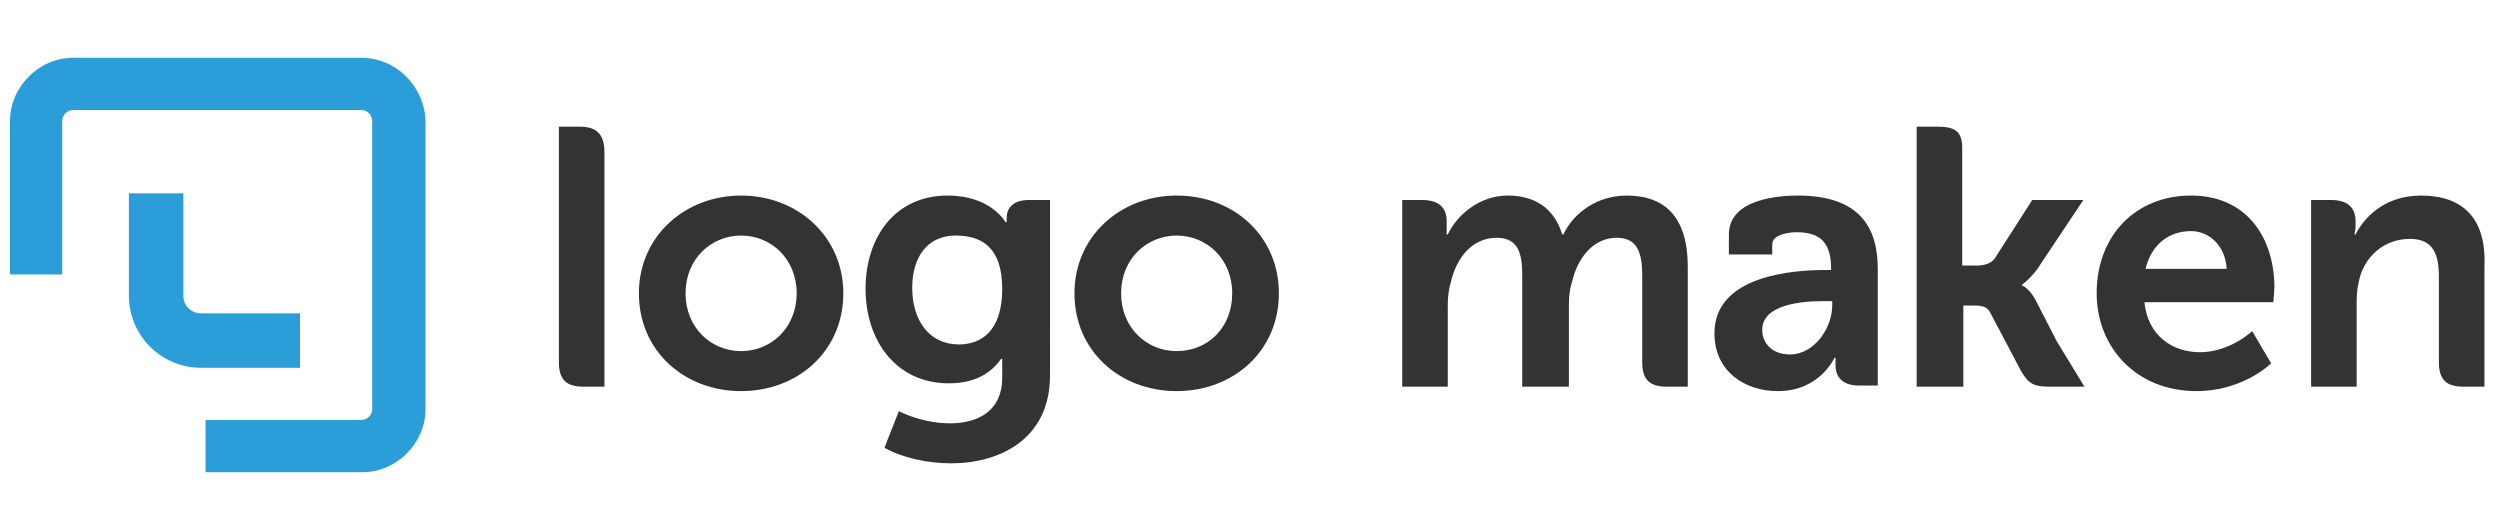 <?xml version="1.0" encoding="UTF-8"?> <!-- Generator: Adobe Illustrator 19.2.0, SVG Export Plug-In . SVG Version: 6.00 Build 0) --> <svg xmlns="http://www.w3.org/2000/svg" xmlns:xlink="http://www.w3.org/1999/xlink" version="1.1" id="Laag_1" x="0px" y="0px" viewBox="0 0 225 46" style="enable-background:new 0 0 225 46;" xml:space="preserve"> <style type="text/css"> .st0{fill:#333333;} .st1{fill:#2B9ED9;} </style> <g> <path class="st0" d="M52.2,11.4h-1.9v4.3v16.9c0,1.6,0.7,2.2,2.2,2.2h1.9v-4.2V13.7C54.4,12.1,53.7,11.4,52.2,11.4z"></path> <path class="st0" d="M66.7,17.6c-5.1,0-9.2,3.7-9.2,8.8c0,5.2,4.1,8.8,9.2,8.8c5.1,0,9.2-3.6,9.2-8.8 C75.9,21.3,71.8,17.6,66.7,17.6z M66.7,31.6c-2.7,0-5-2.1-5-5.2c0-3.1,2.3-5.2,5-5.2c2.7,0,5,2.1,5,5.2 C71.7,29.5,69.4,31.6,66.7,31.6z"></path> <path class="st0" d="M90.6,19.6c0,0.2,0,0.4,0,0.4h-0.1c0,0-1.3-2.4-5.2-2.4c-4.8,0-7.4,3.8-7.4,8.4c0,4.6,2.7,8.5,7.5,8.5 c2.2,0,3.7-0.8,4.7-2.2h0.1c0,0,0,0.5,0,0.9V34c0,3-2.2,4.1-4.7,4.1c-2.6,0-4.6-1.1-4.6-1.1l-1.3,3.3c1.6,0.9,3.9,1.4,6,1.4 c4.4,0,8.9-2.2,8.9-7.9V22.2V18l-1.9,0C91.1,18,90.6,18.8,90.6,19.6z M86.3,31c-2.7,0-4.2-2.2-4.2-5.1c0-2.8,1.4-4.7,3.9-4.7 c2.3,0,4.2,1,4.2,4.8C90.2,29.8,88.3,31,86.3,31z"></path> <path class="st0" d="M105.9,17.6c-5.1,0-9.2,3.7-9.2,8.8c0,5.2,4.1,8.8,9.2,8.8c5.1,0,9.2-3.6,9.2-8.8 C115.1,21.3,111.1,17.6,105.9,17.6z M105.9,31.6c-2.7,0-5-2.1-5-5.2c0-3.1,2.3-5.2,5-5.2c2.7,0,5,2.1,5,5.2 C110.9,29.5,108.7,31.6,105.9,31.6z"></path> <path class="st0" d="M146.4,17.6c-2.7,0-4.8,1.6-5.7,3.5h-0.1c-0.7-2.3-2.4-3.5-4.9-3.5c-2.6,0-4.6,1.8-5.4,3.5h-0.1 c0,0,0-0.4,0-0.7v-0.5c0-1.2-0.7-1.9-2.2-1.9l-1.8,0v4.3v12.5h4.1v-7.4c0-0.8,0.1-1.4,0.3-2.1c0.5-2.1,1.9-3.9,4.1-3.9 c2,0,2.3,1.5,2.3,3.4v10h4.2v-7.4c0-0.8,0.1-1.5,0.3-2.1c0.5-2.1,1.9-3.9,4-3.9c1.9,0,2.3,1.4,2.3,3.4v7.8c0,1.6,0.7,2.2,2.2,2.2 h1.9v-4.2V24C151.9,19.6,149.9,17.6,146.4,17.6z"></path> <path class="st0" d="M161.8,17.6c-1.7,0-6.2,0.3-6.2,3.5v1.8h3.9V22c0-0.9,1.5-1.1,2.2-1.1c2.1,0,3.1,0.9,3.1,3.3v0.1h-0.5 c-2.7,0-10,0.4-10,5.7c0,3.4,2.7,5.2,5.7,5.2c3.8,0,5.1-3,5.1-3h0.1c0,0,0,0.3,0,0.7c0,1,0.6,1.8,2.1,1.8h1.7v-4.2v-6.3 C169,20.5,167.4,17.6,161.8,17.6z M164.9,27.5c0,2-1.6,4.4-3.8,4.4c-1.7,0-2.5-1.1-2.5-2.2c0-2.3,3.5-2.6,5.6-2.6h0.7V27.5z"></path> <path class="st0" d="M183.2,27c-0.6-1.1-1.2-1.3-1.2-1.3v-0.1c0,0,0.5-0.3,1.3-1.3l4.2-6.3h-4.6l-3.4,5.3c-0.4,0.5-1.1,0.6-1.6,0.6 h-1.3V13.3c0-1.5-0.7-1.9-2.2-1.9h-1.9v4.3v19.1h4.2v-7.3h0.9c0.5,0,1.2,0,1.5,0.6l2.8,5.3c0.7,1.2,1.2,1.4,2.6,1.4h3.1l-2.5-4.1 L183.2,27z"></path> <path class="st0" d="M197.2,17.6c-5,0-8.5,3.6-8.5,8.8c0,4.8,3.5,8.8,9,8.8c4.2,0,6.7-2.5,6.7-2.5l-1.7-2.9c0,0-2,1.9-4.7,1.9 c-2.5,0-4.7-1.5-5-4.5h11.6c0,0,0.1-1.1,0.1-1.5C204.6,21.1,202,17.6,197.2,17.6z M193.1,24.2c0.5-2.1,2-3.4,4.1-3.4 c1.7,0,3.1,1.4,3.2,3.4H193.1z"></path> <path class="st0" d="M217.9,17.6c-3.4,0-5.2,2.1-5.9,3.5h-0.1c0,0,0.1-0.4,0.1-0.7v-0.5c0-1.2-0.7-1.9-2.2-1.9l-1.8,0v4.3v12.5h4.1 v-7.7c0-0.8,0.1-1.5,0.3-2.2c0.6-2,2.3-3.4,4.5-3.4c2.1,0,2.6,1.4,2.6,3.4v7.7c0,1.6,0.7,2.2,2.2,2.2h1.9v-4.2V24 C223.8,19.6,221.6,17.6,217.9,17.6z"></path> </g> <path class="st1" d="M32.5,5.2H6.6c-3.1,0-5.7,2.6-5.7,5.7v13.8h4.7V10.9c0-0.6,0.5-1,1-1h25.9c0.6,0,1,0.5,1,1v25.9 c0,0.6-0.5,1-1,1H18.5v4.7h14.1c3.1,0,5.7-2.6,5.7-5.7V10.9C38.2,7.8,35.7,5.2,32.5,5.2z"></path> <path class="st1" d="M18.1,28.2c-0.9,0-1.6-0.7-1.6-1.6v-9.2h-4.9v9.2c0,3.6,2.9,6.5,6.5,6.5H27v-4.9H18.1z"></path> </svg> 